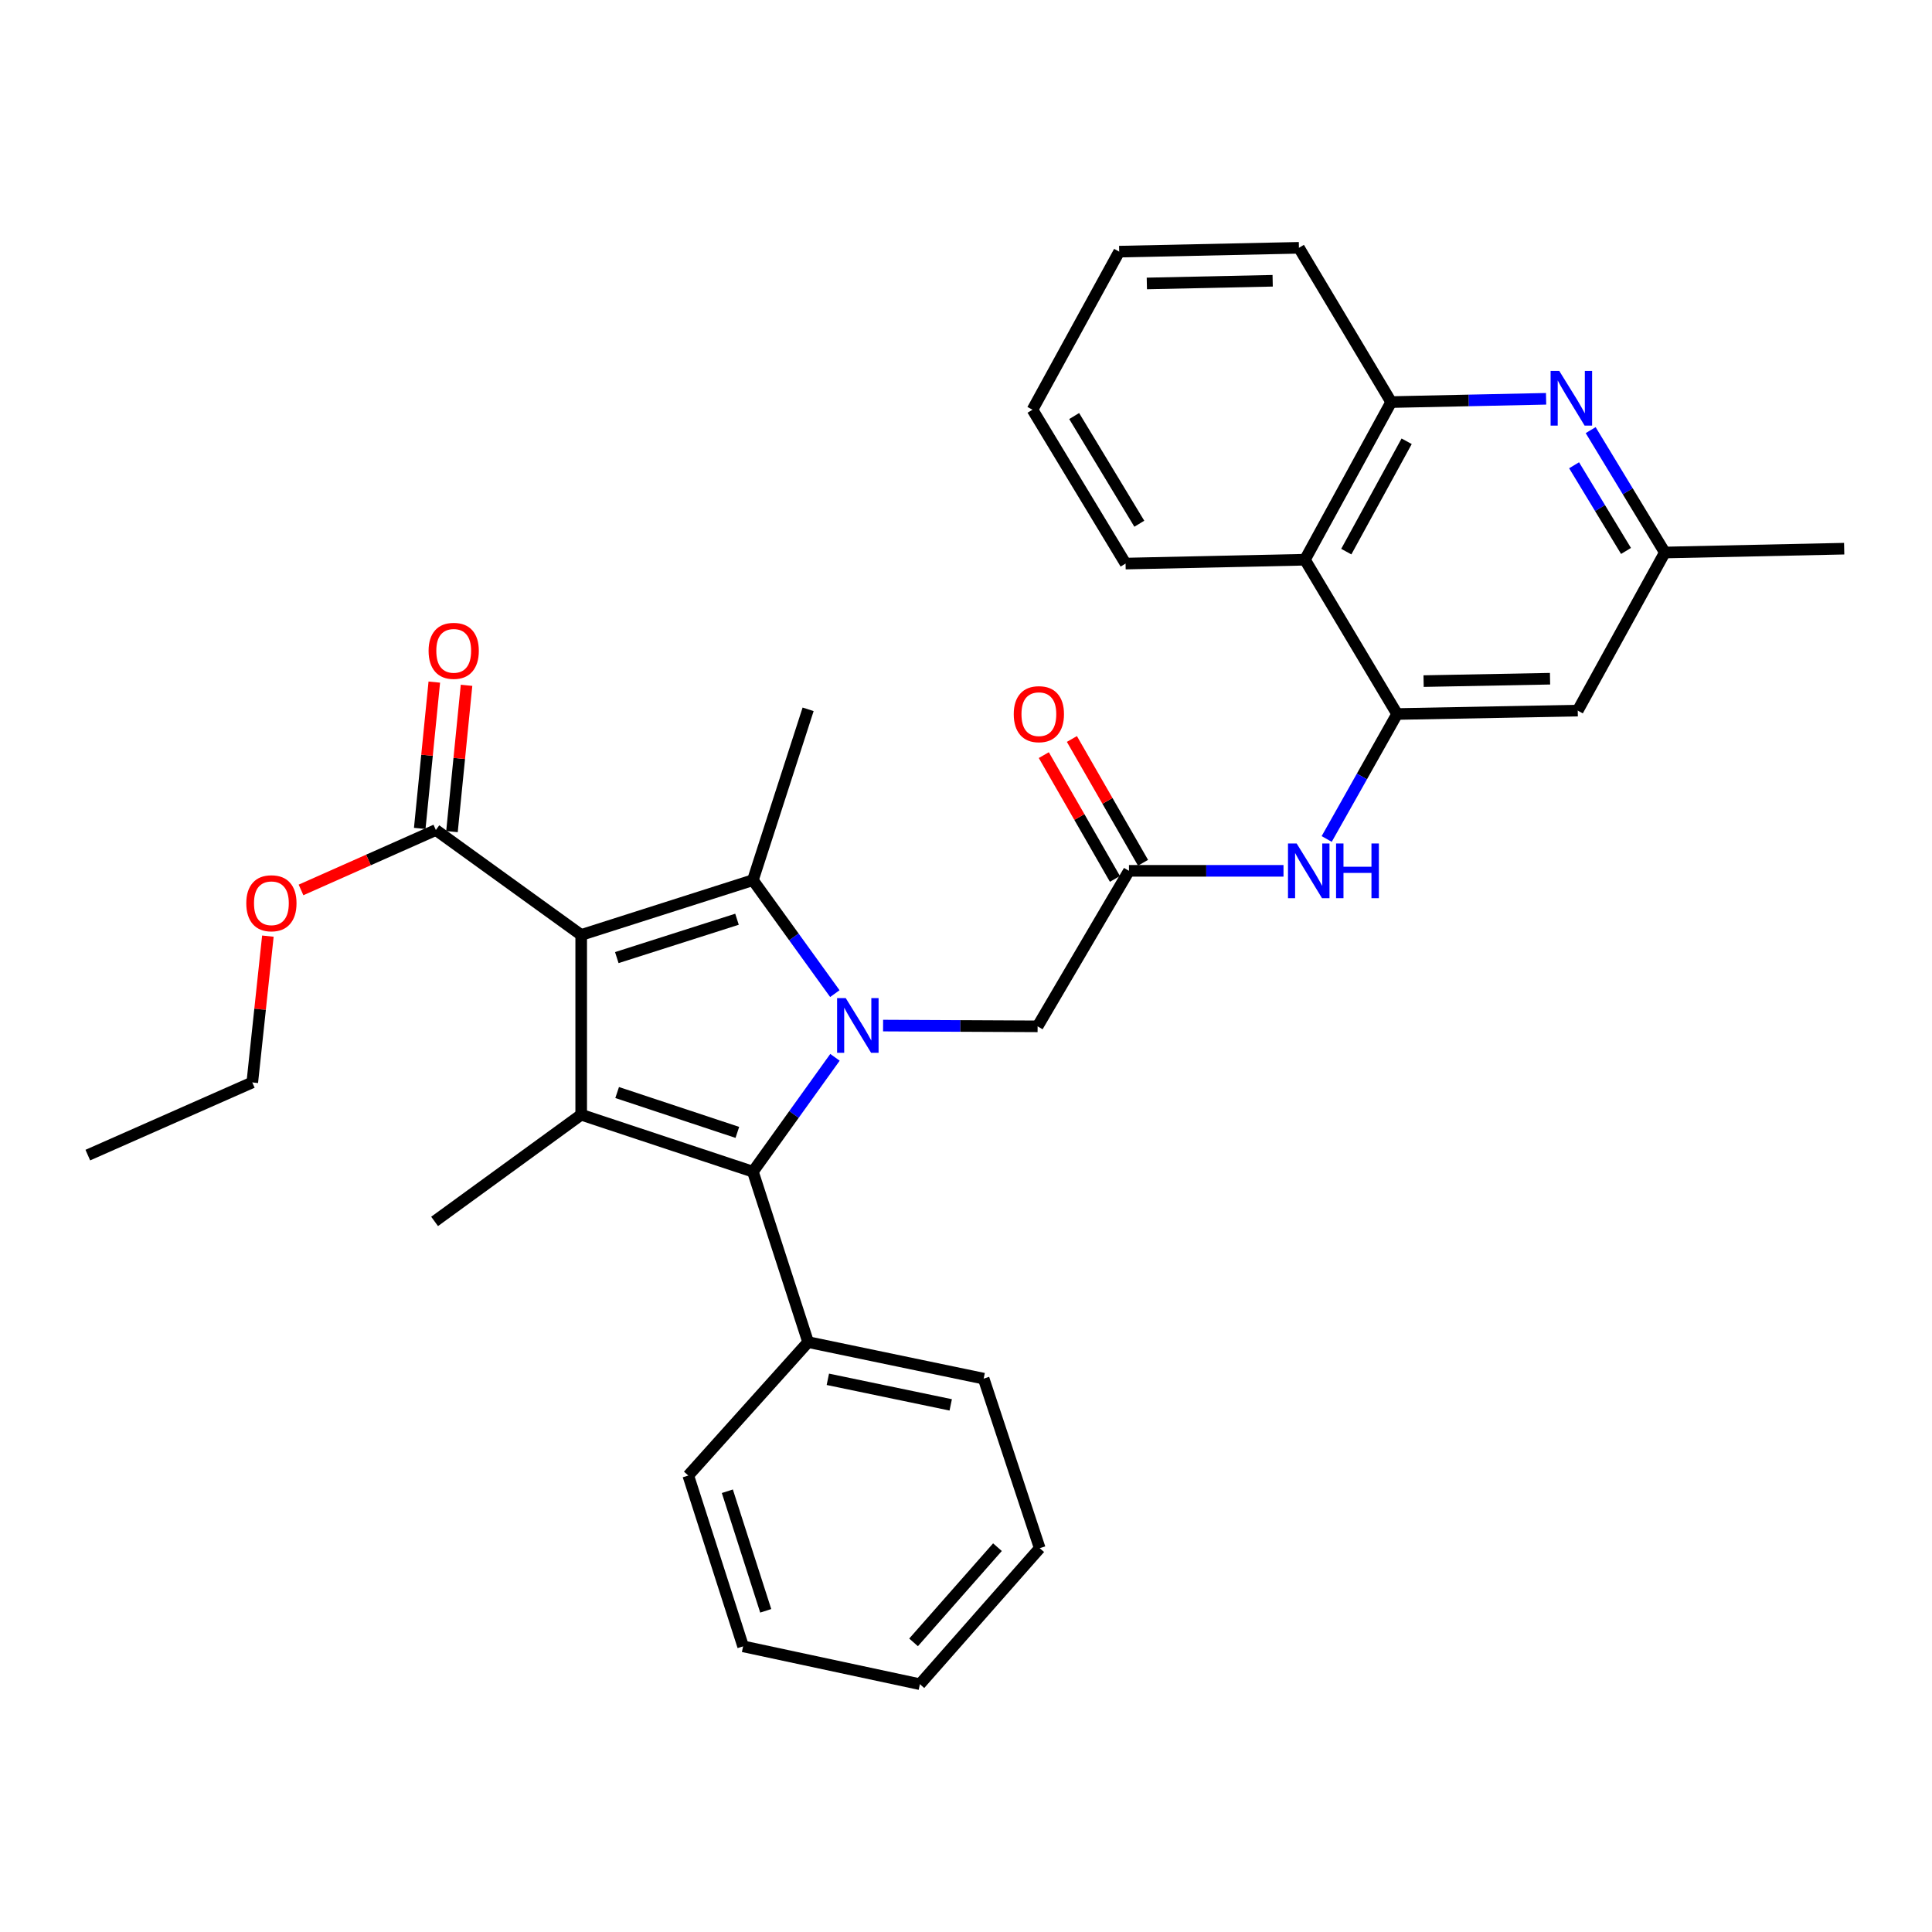 <?xml version='1.0' encoding='iso-8859-1'?>
<svg version='1.1' baseProfile='full'
              xmlns='http://www.w3.org/2000/svg'
                      xmlns:rdkit='http://www.rdkit.org/xml'
                      xmlns:xlink='http://www.w3.org/1999/xlink'
                  xml:space='preserve'
width='1000px' height='1000px' viewBox='0 0 1000 1000'>
<!-- END OF HEADER -->
<rect style='opacity:1.0;fill:#FFFFFF;stroke:none' width='1000' height='1000' x='0' y='0'> </rect>
<path class='bond-1' d='M 300.826,483.932 L 389.701,455.567' style='fill:none;fill-rule:evenodd;stroke:#000000;stroke-width:6px;stroke-linecap:butt;stroke-linejoin:miter;stroke-opacity:1' />
<path class='bond-1' d='M 319.255,495.65 L 381.467,475.795' style='fill:none;fill-rule:evenodd;stroke:#000000;stroke-width:6px;stroke-linecap:butt;stroke-linejoin:miter;stroke-opacity:1' />
<path class='bond-2' d='M 300.826,483.932 L 300.826,576.979' style='fill:none;fill-rule:evenodd;stroke:#000000;stroke-width:6px;stroke-linecap:butt;stroke-linejoin:miter;stroke-opacity:1' />
<path class='bond-5' d='M 300.826,483.932 L 225.598,429.616' style='fill:none;fill-rule:evenodd;stroke:#000000;stroke-width:6px;stroke-linecap:butt;stroke-linejoin:miter;stroke-opacity:1' />
<path class='bond-0' d='M 432.115,514.298 L 410.908,484.932' style='fill:none;fill-rule:evenodd;stroke:#0000FF;stroke-width:6px;stroke-linecap:butt;stroke-linejoin:miter;stroke-opacity:1' />
<path class='bond-0' d='M 410.908,484.932 L 389.701,455.567' style='fill:none;fill-rule:evenodd;stroke:#000000;stroke-width:6px;stroke-linecap:butt;stroke-linejoin:miter;stroke-opacity:1' />
<path class='bond-10' d='M 457.083,530.841 L 497.074,531.037' style='fill:none;fill-rule:evenodd;stroke:#0000FF;stroke-width:6px;stroke-linecap:butt;stroke-linejoin:miter;stroke-opacity:1' />
<path class='bond-10' d='M 497.074,531.037 L 537.064,531.233' style='fill:none;fill-rule:evenodd;stroke:#000000;stroke-width:6px;stroke-linecap:butt;stroke-linejoin:miter;stroke-opacity:1' />
<path class='bond-32' d='M 432.183,547.266 L 410.942,576.864' style='fill:none;fill-rule:evenodd;stroke:#0000FF;stroke-width:6px;stroke-linecap:butt;stroke-linejoin:miter;stroke-opacity:1' />
<path class='bond-32' d='M 410.942,576.864 L 389.701,606.461' style='fill:none;fill-rule:evenodd;stroke:#000000;stroke-width:6px;stroke-linecap:butt;stroke-linejoin:miter;stroke-opacity:1' />
<path class='bond-17' d='M 389.701,455.567 L 418.279,367.14' style='fill:none;fill-rule:evenodd;stroke:#000000;stroke-width:6px;stroke-linecap:butt;stroke-linejoin:miter;stroke-opacity:1' />
<path class='bond-3' d='M 300.826,576.979 L 389.701,606.461' style='fill:none;fill-rule:evenodd;stroke:#000000;stroke-width:6px;stroke-linecap:butt;stroke-linejoin:miter;stroke-opacity:1' />
<path class='bond-3' d='M 319.436,565.487 L 381.649,586.125' style='fill:none;fill-rule:evenodd;stroke:#000000;stroke-width:6px;stroke-linecap:butt;stroke-linejoin:miter;stroke-opacity:1' />
<path class='bond-18' d='M 300.826,576.979 L 224.946,632.199' style='fill:none;fill-rule:evenodd;stroke:#000000;stroke-width:6px;stroke-linecap:butt;stroke-linejoin:miter;stroke-opacity:1' />
<path class='bond-14' d='M 389.701,606.461 L 418.279,694.675' style='fill:none;fill-rule:evenodd;stroke:#000000;stroke-width:6px;stroke-linecap:butt;stroke-linejoin:miter;stroke-opacity:1' />
<path class='bond-4' d='M 723.142,369.571 L 704.919,401.912' style='fill:none;fill-rule:evenodd;stroke:#000000;stroke-width:6px;stroke-linecap:butt;stroke-linejoin:miter;stroke-opacity:1' />
<path class='bond-4' d='M 704.919,401.912 L 686.696,434.253' style='fill:none;fill-rule:evenodd;stroke:#0000FF;stroke-width:6px;stroke-linecap:butt;stroke-linejoin:miter;stroke-opacity:1' />
<path class='bond-7' d='M 723.142,369.571 L 675.43,289.713' style='fill:none;fill-rule:evenodd;stroke:#000000;stroke-width:6px;stroke-linecap:butt;stroke-linejoin:miter;stroke-opacity:1' />
<path class='bond-12' d='M 723.142,369.571 L 816.636,367.801' style='fill:none;fill-rule:evenodd;stroke:#000000;stroke-width:6px;stroke-linecap:butt;stroke-linejoin:miter;stroke-opacity:1' />
<path class='bond-12' d='M 736.848,352.541 L 802.295,351.303' style='fill:none;fill-rule:evenodd;stroke:#000000;stroke-width:6px;stroke-linecap:butt;stroke-linejoin:miter;stroke-opacity:1' />
<path class='bond-15' d='M 233.94,430.446 L 237.71,392.58' style='fill:none;fill-rule:evenodd;stroke:#000000;stroke-width:6px;stroke-linecap:butt;stroke-linejoin:miter;stroke-opacity:1' />
<path class='bond-15' d='M 237.71,392.58 L 241.479,354.714' style='fill:none;fill-rule:evenodd;stroke:#FF0000;stroke-width:6px;stroke-linecap:butt;stroke-linejoin:miter;stroke-opacity:1' />
<path class='bond-15' d='M 217.256,428.785 L 221.025,390.919' style='fill:none;fill-rule:evenodd;stroke:#000000;stroke-width:6px;stroke-linecap:butt;stroke-linejoin:miter;stroke-opacity:1' />
<path class='bond-15' d='M 221.025,390.919 L 224.795,353.053' style='fill:none;fill-rule:evenodd;stroke:#FF0000;stroke-width:6px;stroke-linecap:butt;stroke-linejoin:miter;stroke-opacity:1' />
<path class='bond-19' d='M 225.598,429.616 L 190.702,445.124' style='fill:none;fill-rule:evenodd;stroke:#000000;stroke-width:6px;stroke-linecap:butt;stroke-linejoin:miter;stroke-opacity:1' />
<path class='bond-19' d='M 190.702,445.124 L 155.806,460.632' style='fill:none;fill-rule:evenodd;stroke:#FF0000;stroke-width:6px;stroke-linecap:butt;stroke-linejoin:miter;stroke-opacity:1' />
<path class='bond-6' d='M 823.327,222.633 L 842.524,254.305' style='fill:none;fill-rule:evenodd;stroke:#0000FF;stroke-width:6px;stroke-linecap:butt;stroke-linejoin:miter;stroke-opacity:1' />
<path class='bond-6' d='M 842.524,254.305 L 861.721,285.978' style='fill:none;fill-rule:evenodd;stroke:#000000;stroke-width:6px;stroke-linecap:butt;stroke-linejoin:miter;stroke-opacity:1' />
<path class='bond-6' d='M 814.747,240.825 L 828.185,262.996' style='fill:none;fill-rule:evenodd;stroke:#0000FF;stroke-width:6px;stroke-linecap:butt;stroke-linejoin:miter;stroke-opacity:1' />
<path class='bond-6' d='M 828.185,262.996 L 841.623,285.167' style='fill:none;fill-rule:evenodd;stroke:#000000;stroke-width:6px;stroke-linecap:butt;stroke-linejoin:miter;stroke-opacity:1' />
<path class='bond-34' d='M 800.258,206.416 L 760.163,207.265' style='fill:none;fill-rule:evenodd;stroke:#0000FF;stroke-width:6px;stroke-linecap:butt;stroke-linejoin:miter;stroke-opacity:1' />
<path class='bond-34' d='M 760.163,207.265 L 720.068,208.114' style='fill:none;fill-rule:evenodd;stroke:#000000;stroke-width:6px;stroke-linecap:butt;stroke-linejoin:miter;stroke-opacity:1' />
<path class='bond-11' d='M 675.43,289.713 L 720.068,208.114' style='fill:none;fill-rule:evenodd;stroke:#000000;stroke-width:6px;stroke-linecap:butt;stroke-linejoin:miter;stroke-opacity:1' />
<path class='bond-11' d='M 696.836,285.52 L 728.082,228.4' style='fill:none;fill-rule:evenodd;stroke:#000000;stroke-width:6px;stroke-linecap:butt;stroke-linejoin:miter;stroke-opacity:1' />
<path class='bond-20' d='M 675.43,289.713 L 582.587,291.707' style='fill:none;fill-rule:evenodd;stroke:#000000;stroke-width:6px;stroke-linecap:butt;stroke-linejoin:miter;stroke-opacity:1' />
<path class='bond-8' d='M 664.339,450.742 L 624.348,450.742' style='fill:none;fill-rule:evenodd;stroke:#0000FF;stroke-width:6px;stroke-linecap:butt;stroke-linejoin:miter;stroke-opacity:1' />
<path class='bond-8' d='M 624.348,450.742 L 584.357,450.742' style='fill:none;fill-rule:evenodd;stroke:#000000;stroke-width:6px;stroke-linecap:butt;stroke-linejoin:miter;stroke-opacity:1' />
<path class='bond-9' d='M 584.357,450.742 L 537.064,531.233' style='fill:none;fill-rule:evenodd;stroke:#000000;stroke-width:6px;stroke-linecap:butt;stroke-linejoin:miter;stroke-opacity:1' />
<path class='bond-16' d='M 591.626,446.565 L 573.219,414.53' style='fill:none;fill-rule:evenodd;stroke:#000000;stroke-width:6px;stroke-linecap:butt;stroke-linejoin:miter;stroke-opacity:1' />
<path class='bond-16' d='M 573.219,414.53 L 554.811,382.495' style='fill:none;fill-rule:evenodd;stroke:#FF0000;stroke-width:6px;stroke-linecap:butt;stroke-linejoin:miter;stroke-opacity:1' />
<path class='bond-16' d='M 577.088,454.919 L 558.681,422.883' style='fill:none;fill-rule:evenodd;stroke:#000000;stroke-width:6px;stroke-linecap:butt;stroke-linejoin:miter;stroke-opacity:1' />
<path class='bond-16' d='M 558.681,422.883 L 540.273,390.848' style='fill:none;fill-rule:evenodd;stroke:#FF0000;stroke-width:6px;stroke-linecap:butt;stroke-linejoin:miter;stroke-opacity:1' />
<path class='bond-21' d='M 720.068,208.114 L 672.328,128.265' style='fill:none;fill-rule:evenodd;stroke:#000000;stroke-width:6px;stroke-linecap:butt;stroke-linejoin:miter;stroke-opacity:1' />
<path class='bond-13' d='M 816.636,367.801 L 861.721,285.978' style='fill:none;fill-rule:evenodd;stroke:#000000;stroke-width:6px;stroke-linecap:butt;stroke-linejoin:miter;stroke-opacity:1' />
<path class='bond-22' d='M 861.721,285.978 L 954.545,283.994' style='fill:none;fill-rule:evenodd;stroke:#000000;stroke-width:6px;stroke-linecap:butt;stroke-linejoin:miter;stroke-opacity:1' />
<path class='bond-23' d='M 418.279,694.675 L 509.138,713.584' style='fill:none;fill-rule:evenodd;stroke:#000000;stroke-width:6px;stroke-linecap:butt;stroke-linejoin:miter;stroke-opacity:1' />
<path class='bond-23' d='M 428.492,713.927 L 492.093,727.163' style='fill:none;fill-rule:evenodd;stroke:#000000;stroke-width:6px;stroke-linecap:butt;stroke-linejoin:miter;stroke-opacity:1' />
<path class='bond-24' d='M 418.279,694.675 L 356.25,763.727' style='fill:none;fill-rule:evenodd;stroke:#000000;stroke-width:6px;stroke-linecap:butt;stroke-linejoin:miter;stroke-opacity:1' />
<path class='bond-25' d='M 138.655,484.538 L 134.62,522.403' style='fill:none;fill-rule:evenodd;stroke:#FF0000;stroke-width:6px;stroke-linecap:butt;stroke-linejoin:miter;stroke-opacity:1' />
<path class='bond-25' d='M 134.62,522.403 L 130.585,560.268' style='fill:none;fill-rule:evenodd;stroke:#000000;stroke-width:6px;stroke-linecap:butt;stroke-linejoin:miter;stroke-opacity:1' />
<path class='bond-26' d='M 582.587,291.707 L 534.419,212.072' style='fill:none;fill-rule:evenodd;stroke:#000000;stroke-width:6px;stroke-linecap:butt;stroke-linejoin:miter;stroke-opacity:1' />
<path class='bond-26' d='M 589.709,271.084 L 555.991,215.34' style='fill:none;fill-rule:evenodd;stroke:#000000;stroke-width:6px;stroke-linecap:butt;stroke-linejoin:miter;stroke-opacity:1' />
<path class='bond-35' d='M 672.328,128.265 L 579.29,130.249' style='fill:none;fill-rule:evenodd;stroke:#000000;stroke-width:6px;stroke-linecap:butt;stroke-linejoin:miter;stroke-opacity:1' />
<path class='bond-35' d='M 658.73,145.326 L 593.603,146.715' style='fill:none;fill-rule:evenodd;stroke:#000000;stroke-width:6px;stroke-linecap:butt;stroke-linejoin:miter;stroke-opacity:1' />
<path class='bond-29' d='M 509.138,713.584 L 538.164,801.341' style='fill:none;fill-rule:evenodd;stroke:#000000;stroke-width:6px;stroke-linecap:butt;stroke-linejoin:miter;stroke-opacity:1' />
<path class='bond-30' d='M 356.25,763.727 L 384.633,852.145' style='fill:none;fill-rule:evenodd;stroke:#000000;stroke-width:6px;stroke-linecap:butt;stroke-linejoin:miter;stroke-opacity:1' />
<path class='bond-30' d='M 376.473,771.865 L 396.341,833.758' style='fill:none;fill-rule:evenodd;stroke:#000000;stroke-width:6px;stroke-linecap:butt;stroke-linejoin:miter;stroke-opacity:1' />
<path class='bond-27' d='M 130.585,560.268 L 45.455,597.882' style='fill:none;fill-rule:evenodd;stroke:#000000;stroke-width:6px;stroke-linecap:butt;stroke-linejoin:miter;stroke-opacity:1' />
<path class='bond-28' d='M 534.419,212.072 L 579.29,130.249' style='fill:none;fill-rule:evenodd;stroke:#000000;stroke-width:6px;stroke-linecap:butt;stroke-linejoin:miter;stroke-opacity:1' />
<path class='bond-33' d='M 538.164,801.341 L 476.135,871.735' style='fill:none;fill-rule:evenodd;stroke:#000000;stroke-width:6px;stroke-linecap:butt;stroke-linejoin:miter;stroke-opacity:1' />
<path class='bond-33' d='M 516.279,800.815 L 472.859,850.091' style='fill:none;fill-rule:evenodd;stroke:#000000;stroke-width:6px;stroke-linecap:butt;stroke-linejoin:miter;stroke-opacity:1' />
<path class='bond-31' d='M 384.633,852.145 L 476.135,871.735' style='fill:none;fill-rule:evenodd;stroke:#000000;stroke-width:6px;stroke-linecap:butt;stroke-linejoin:miter;stroke-opacity:1' />
<path  class='atom-1' d='M 437.757 516.617
L 447.037 531.617
Q 447.957 533.097, 449.437 535.777
Q 450.917 538.457, 450.997 538.617
L 450.997 516.617
L 454.757 516.617
L 454.757 544.937
L 450.877 544.937
L 440.917 528.537
Q 439.757 526.617, 438.517 524.417
Q 437.317 522.217, 436.957 521.537
L 436.957 544.937
L 433.277 544.937
L 433.277 516.617
L 437.757 516.617
' fill='#0000FF'/>
<path  class='atom-7' d='M 807.07 191.979
L 816.35 206.979
Q 817.27 208.459, 818.75 211.139
Q 820.23 213.819, 820.31 213.979
L 820.31 191.979
L 824.07 191.979
L 824.07 220.299
L 820.19 220.299
L 810.23 203.899
Q 809.07 201.979, 807.83 199.779
Q 806.63 197.579, 806.27 196.899
L 806.27 220.299
L 802.59 220.299
L 802.59 191.979
L 807.07 191.979
' fill='#0000FF'/>
<path  class='atom-9' d='M 671.145 436.582
L 680.425 451.582
Q 681.345 453.062, 682.825 455.742
Q 684.305 458.422, 684.385 458.582
L 684.385 436.582
L 688.145 436.582
L 688.145 464.902
L 684.265 464.902
L 674.305 448.502
Q 673.145 446.582, 671.905 444.382
Q 670.705 442.182, 670.345 441.502
L 670.345 464.902
L 666.665 464.902
L 666.665 436.582
L 671.145 436.582
' fill='#0000FF'/>
<path  class='atom-9' d='M 691.545 436.582
L 695.385 436.582
L 695.385 448.622
L 709.865 448.622
L 709.865 436.582
L 713.705 436.582
L 713.705 464.902
L 709.865 464.902
L 709.865 451.822
L 695.385 451.822
L 695.385 464.902
L 691.545 464.902
L 691.545 436.582
' fill='#0000FF'/>
<path  class='atom-16' d='M 221.838 336.871
Q 221.838 330.071, 225.198 326.271
Q 228.558 322.471, 234.838 322.471
Q 241.118 322.471, 244.478 326.271
Q 247.838 330.071, 247.838 336.871
Q 247.838 343.751, 244.438 347.671
Q 241.038 351.551, 234.838 351.551
Q 228.598 351.551, 225.198 347.671
Q 221.838 343.791, 221.838 336.871
M 234.838 348.351
Q 239.158 348.351, 241.478 345.471
Q 243.838 342.551, 243.838 336.871
Q 243.838 331.311, 241.478 328.511
Q 239.158 325.671, 234.838 325.671
Q 230.518 325.671, 228.158 328.471
Q 225.838 331.271, 225.838 336.871
Q 225.838 342.591, 228.158 345.471
Q 230.518 348.351, 234.838 348.351
' fill='#FF0000'/>
<path  class='atom-17' d='M 524.717 369.651
Q 524.717 362.851, 528.077 359.051
Q 531.437 355.251, 537.717 355.251
Q 543.997 355.251, 547.357 359.051
Q 550.717 362.851, 550.717 369.651
Q 550.717 376.531, 547.317 380.451
Q 543.917 384.331, 537.717 384.331
Q 531.477 384.331, 528.077 380.451
Q 524.717 376.571, 524.717 369.651
M 537.717 381.131
Q 542.037 381.131, 544.357 378.251
Q 546.717 375.331, 546.717 369.651
Q 546.717 364.091, 544.357 361.291
Q 542.037 358.451, 537.717 358.451
Q 533.397 358.451, 531.037 361.251
Q 528.717 364.051, 528.717 369.651
Q 528.717 375.371, 531.037 378.251
Q 533.397 381.131, 537.717 381.131
' fill='#FF0000'/>
<path  class='atom-20' d='M 127.477 467.524
Q 127.477 460.724, 130.837 456.924
Q 134.197 453.124, 140.477 453.124
Q 146.757 453.124, 150.117 456.924
Q 153.477 460.724, 153.477 467.524
Q 153.477 474.404, 150.077 478.324
Q 146.677 482.204, 140.477 482.204
Q 134.237 482.204, 130.837 478.324
Q 127.477 474.444, 127.477 467.524
M 140.477 479.004
Q 144.797 479.004, 147.117 476.124
Q 149.477 473.204, 149.477 467.524
Q 149.477 461.964, 147.117 459.164
Q 144.797 456.324, 140.477 456.324
Q 136.157 456.324, 133.797 459.124
Q 131.477 461.924, 131.477 467.524
Q 131.477 473.244, 133.797 476.124
Q 136.157 479.004, 140.477 479.004
' fill='#FF0000'/>
</svg>
